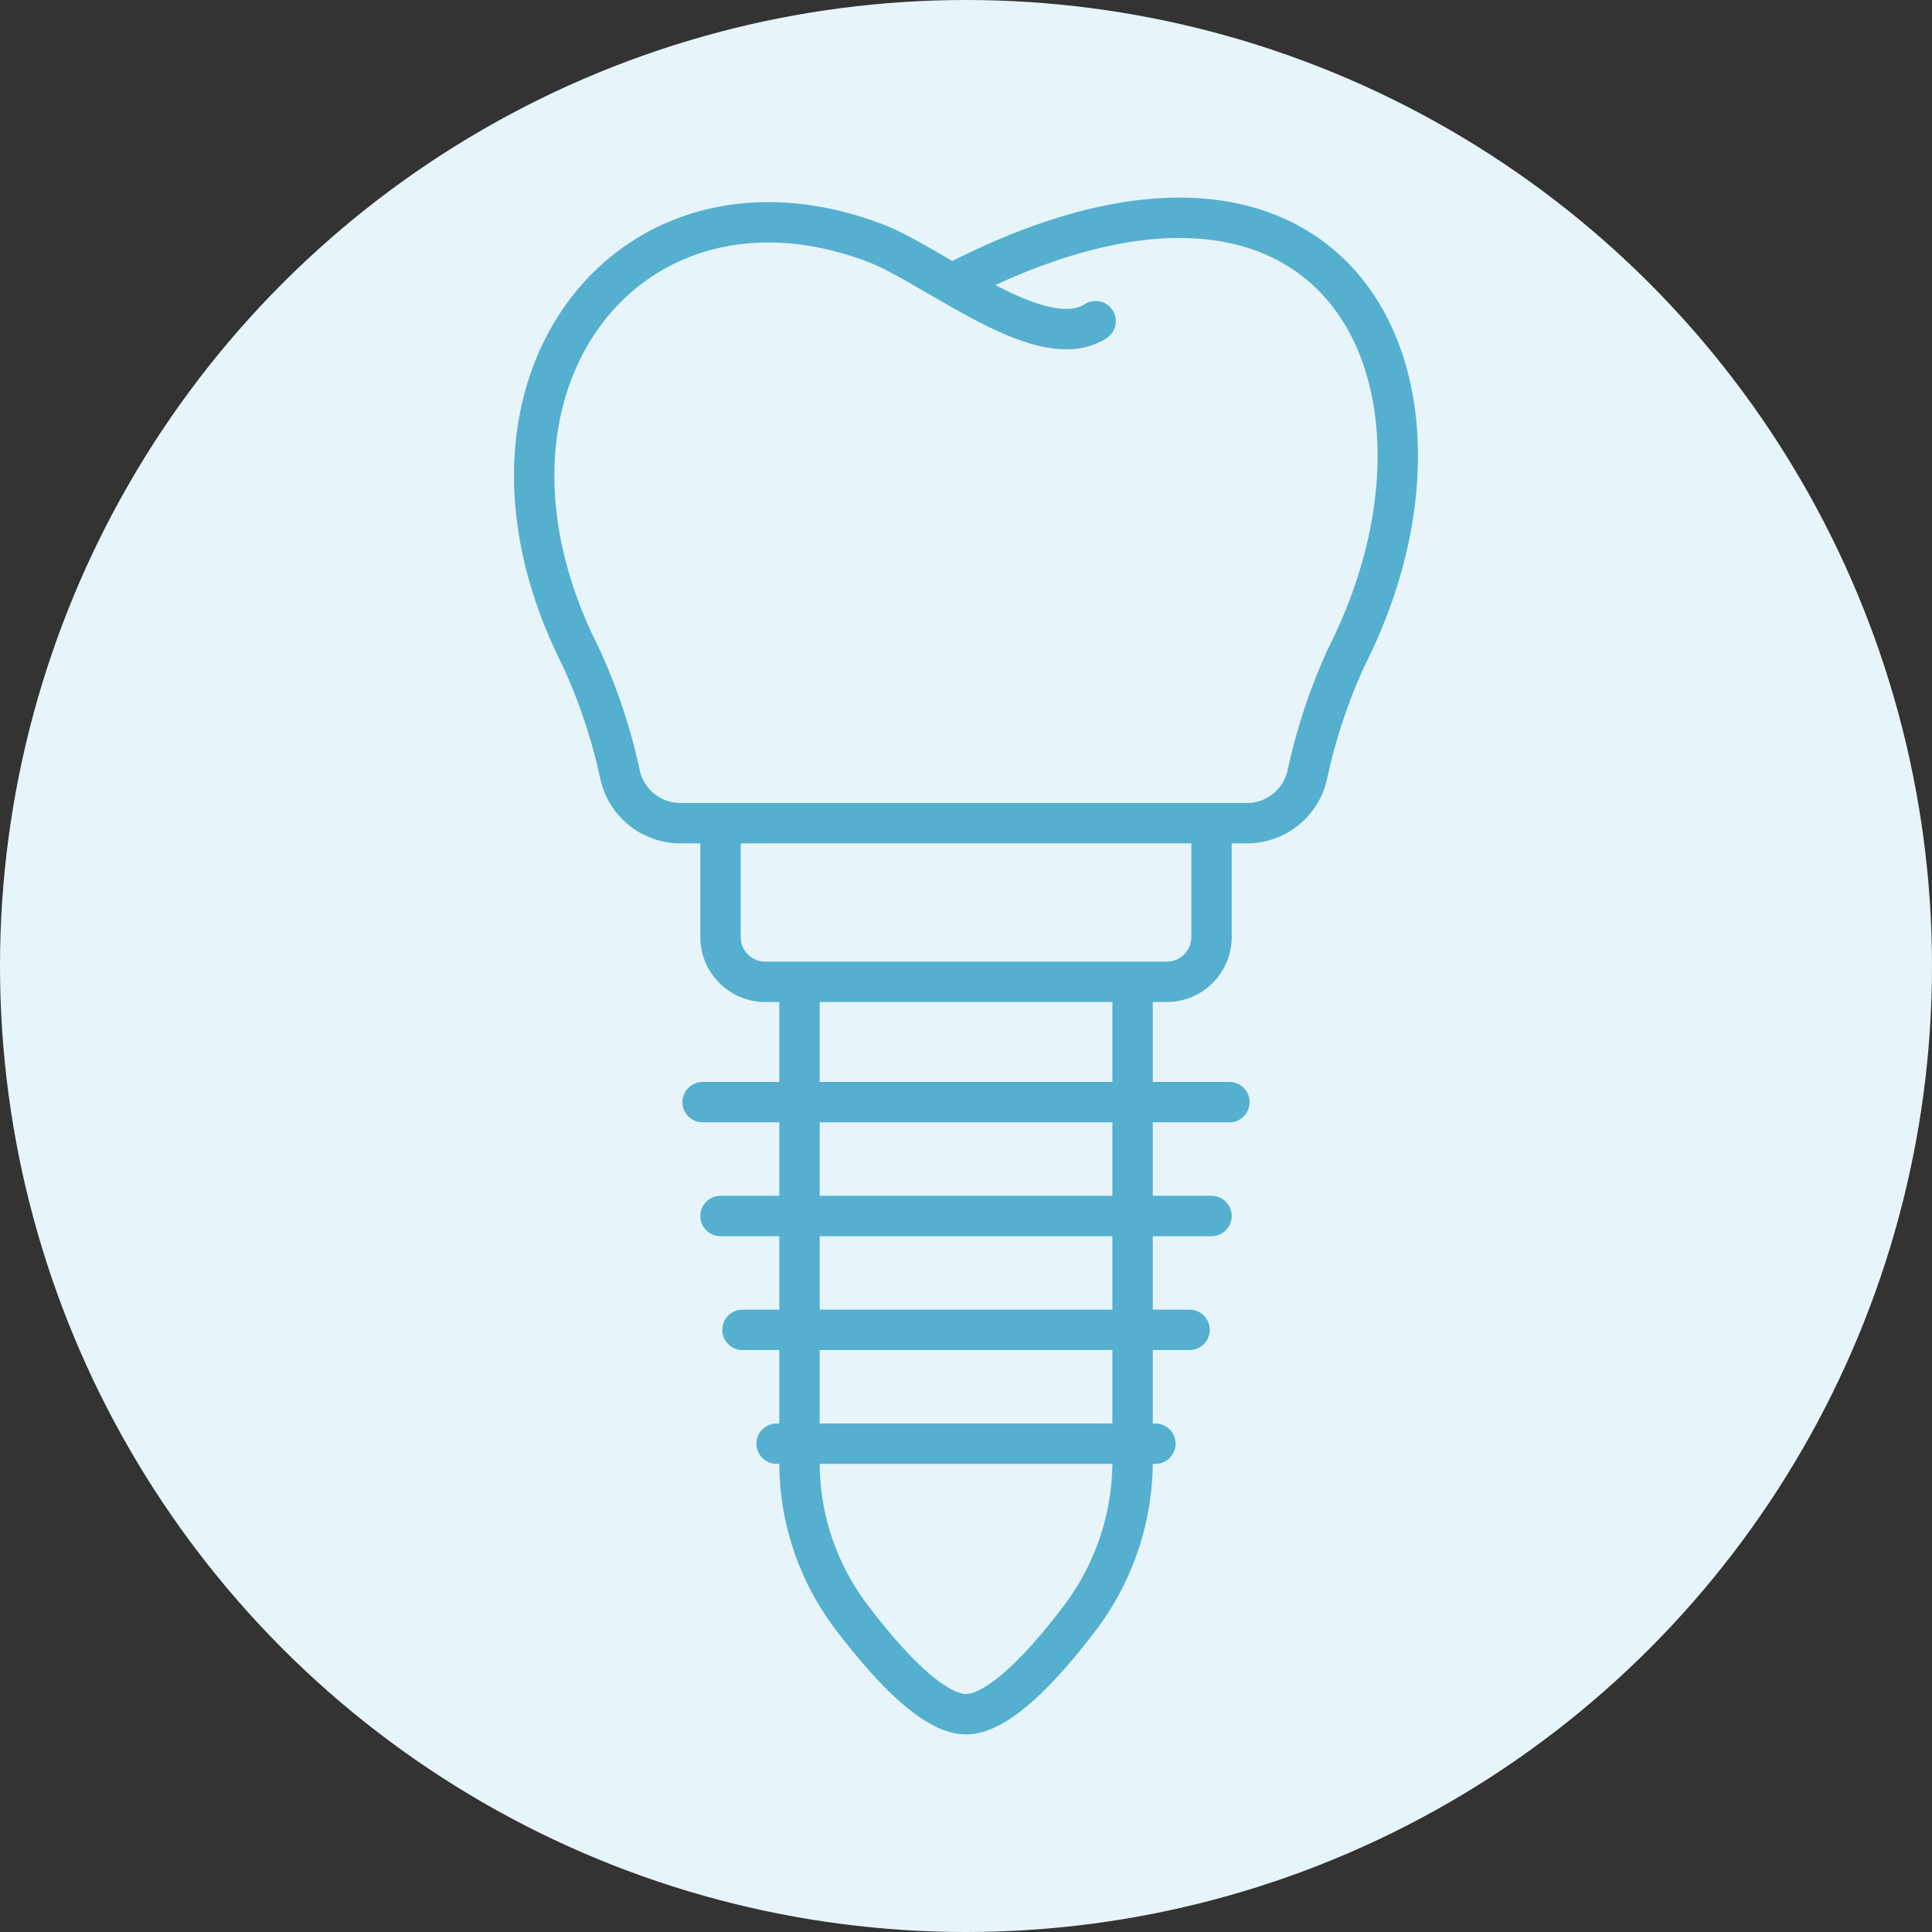 <svg xmlns="http://www.w3.org/2000/svg" width="110" height="110" viewBox="0 0 110 110">
  <rect x="0" y="0" width="110" height="110" fill="#333333" stroke="none"/>
  <g id="sec04_icon08" transform="translate(-453 -3380)">
    <circle id="楕円形_27" data-name="楕円形 27" cx="55" cy="55" r="55" transform="translate(453 3380)" fill="#e7f5fa"/>
    <g id="グループ_444" data-name="グループ 444" transform="translate(482.501 3391.487)">
      <path id="パス_747" data-name="パス 747" d="M32.964,6.884c-3.1,2-9.166-3.187-12.647-4.487C6.385-2.806-4.131,10.6,3.643,25.977A32.218,32.218,0,0,1,5.9,32.76,3.521,3.521,0,0,0,9.32,35.466H41.583a3.52,3.52,0,0,0,3.422-2.706,32.289,32.289,0,0,1,2.253-6.783C55.034,10.6,47.07-6.542,25.235,4.529" transform="translate(-0.085 -0.085)" fill="none" stroke="#55b0d0" stroke-linecap="round" stroke-linejoin="round" stroke-width="2.3"/>
      <path id="パス_748" data-name="パス 748" d="M40.544,38.7v6.446A2.548,2.548,0,0,1,38,47.693H15.137a2.548,2.548,0,0,1-2.548-2.548V38.7" transform="translate(-1.067 -3.279)" fill="none" stroke="#55b0d0" stroke-linecap="round" stroke-linejoin="round" stroke-width="2.3"/>
      <path id="パス_749" data-name="パス 749" d="M36.466,48.788V75.942a14.821,14.821,0,0,1-3.147,9.017c-1.974,2.579-4.492,5.286-6.337,5.286-1.888,0-4.475-2.835-6.475-5.467A14.568,14.568,0,0,1,17.5,75.942V48.788" transform="translate(-1.482 -4.134)" fill="none" stroke="#55b0d0" stroke-linecap="round" stroke-linejoin="round" stroke-width="2.3"/>
      <line id="線_89" data-name="線 89" x2="29.994" transform="translate(10.503 51.264)" fill="none" stroke="#55b0d0" stroke-linecap="round" stroke-linejoin="round" stroke-width="2.3"/>
      <line id="線_90" data-name="線 90" x2="27.955" transform="translate(11.522 57.747)" fill="none" stroke="#55b0d0" stroke-linecap="round" stroke-linejoin="round" stroke-width="2.3"/>
      <line id="線_91" data-name="線 91" x2="25.456" transform="translate(12.772 64.229)" fill="none" stroke="#55b0d0" stroke-linecap="round" stroke-linejoin="round" stroke-width="2.3"/>
      <line id="線_92" data-name="線 92" x2="21.567" transform="translate(14.717 70.711)" fill="none" stroke="#55b0d0" stroke-linecap="round" stroke-linejoin="round" stroke-width="2.3"/>
    </g>
  </g>
</svg>
